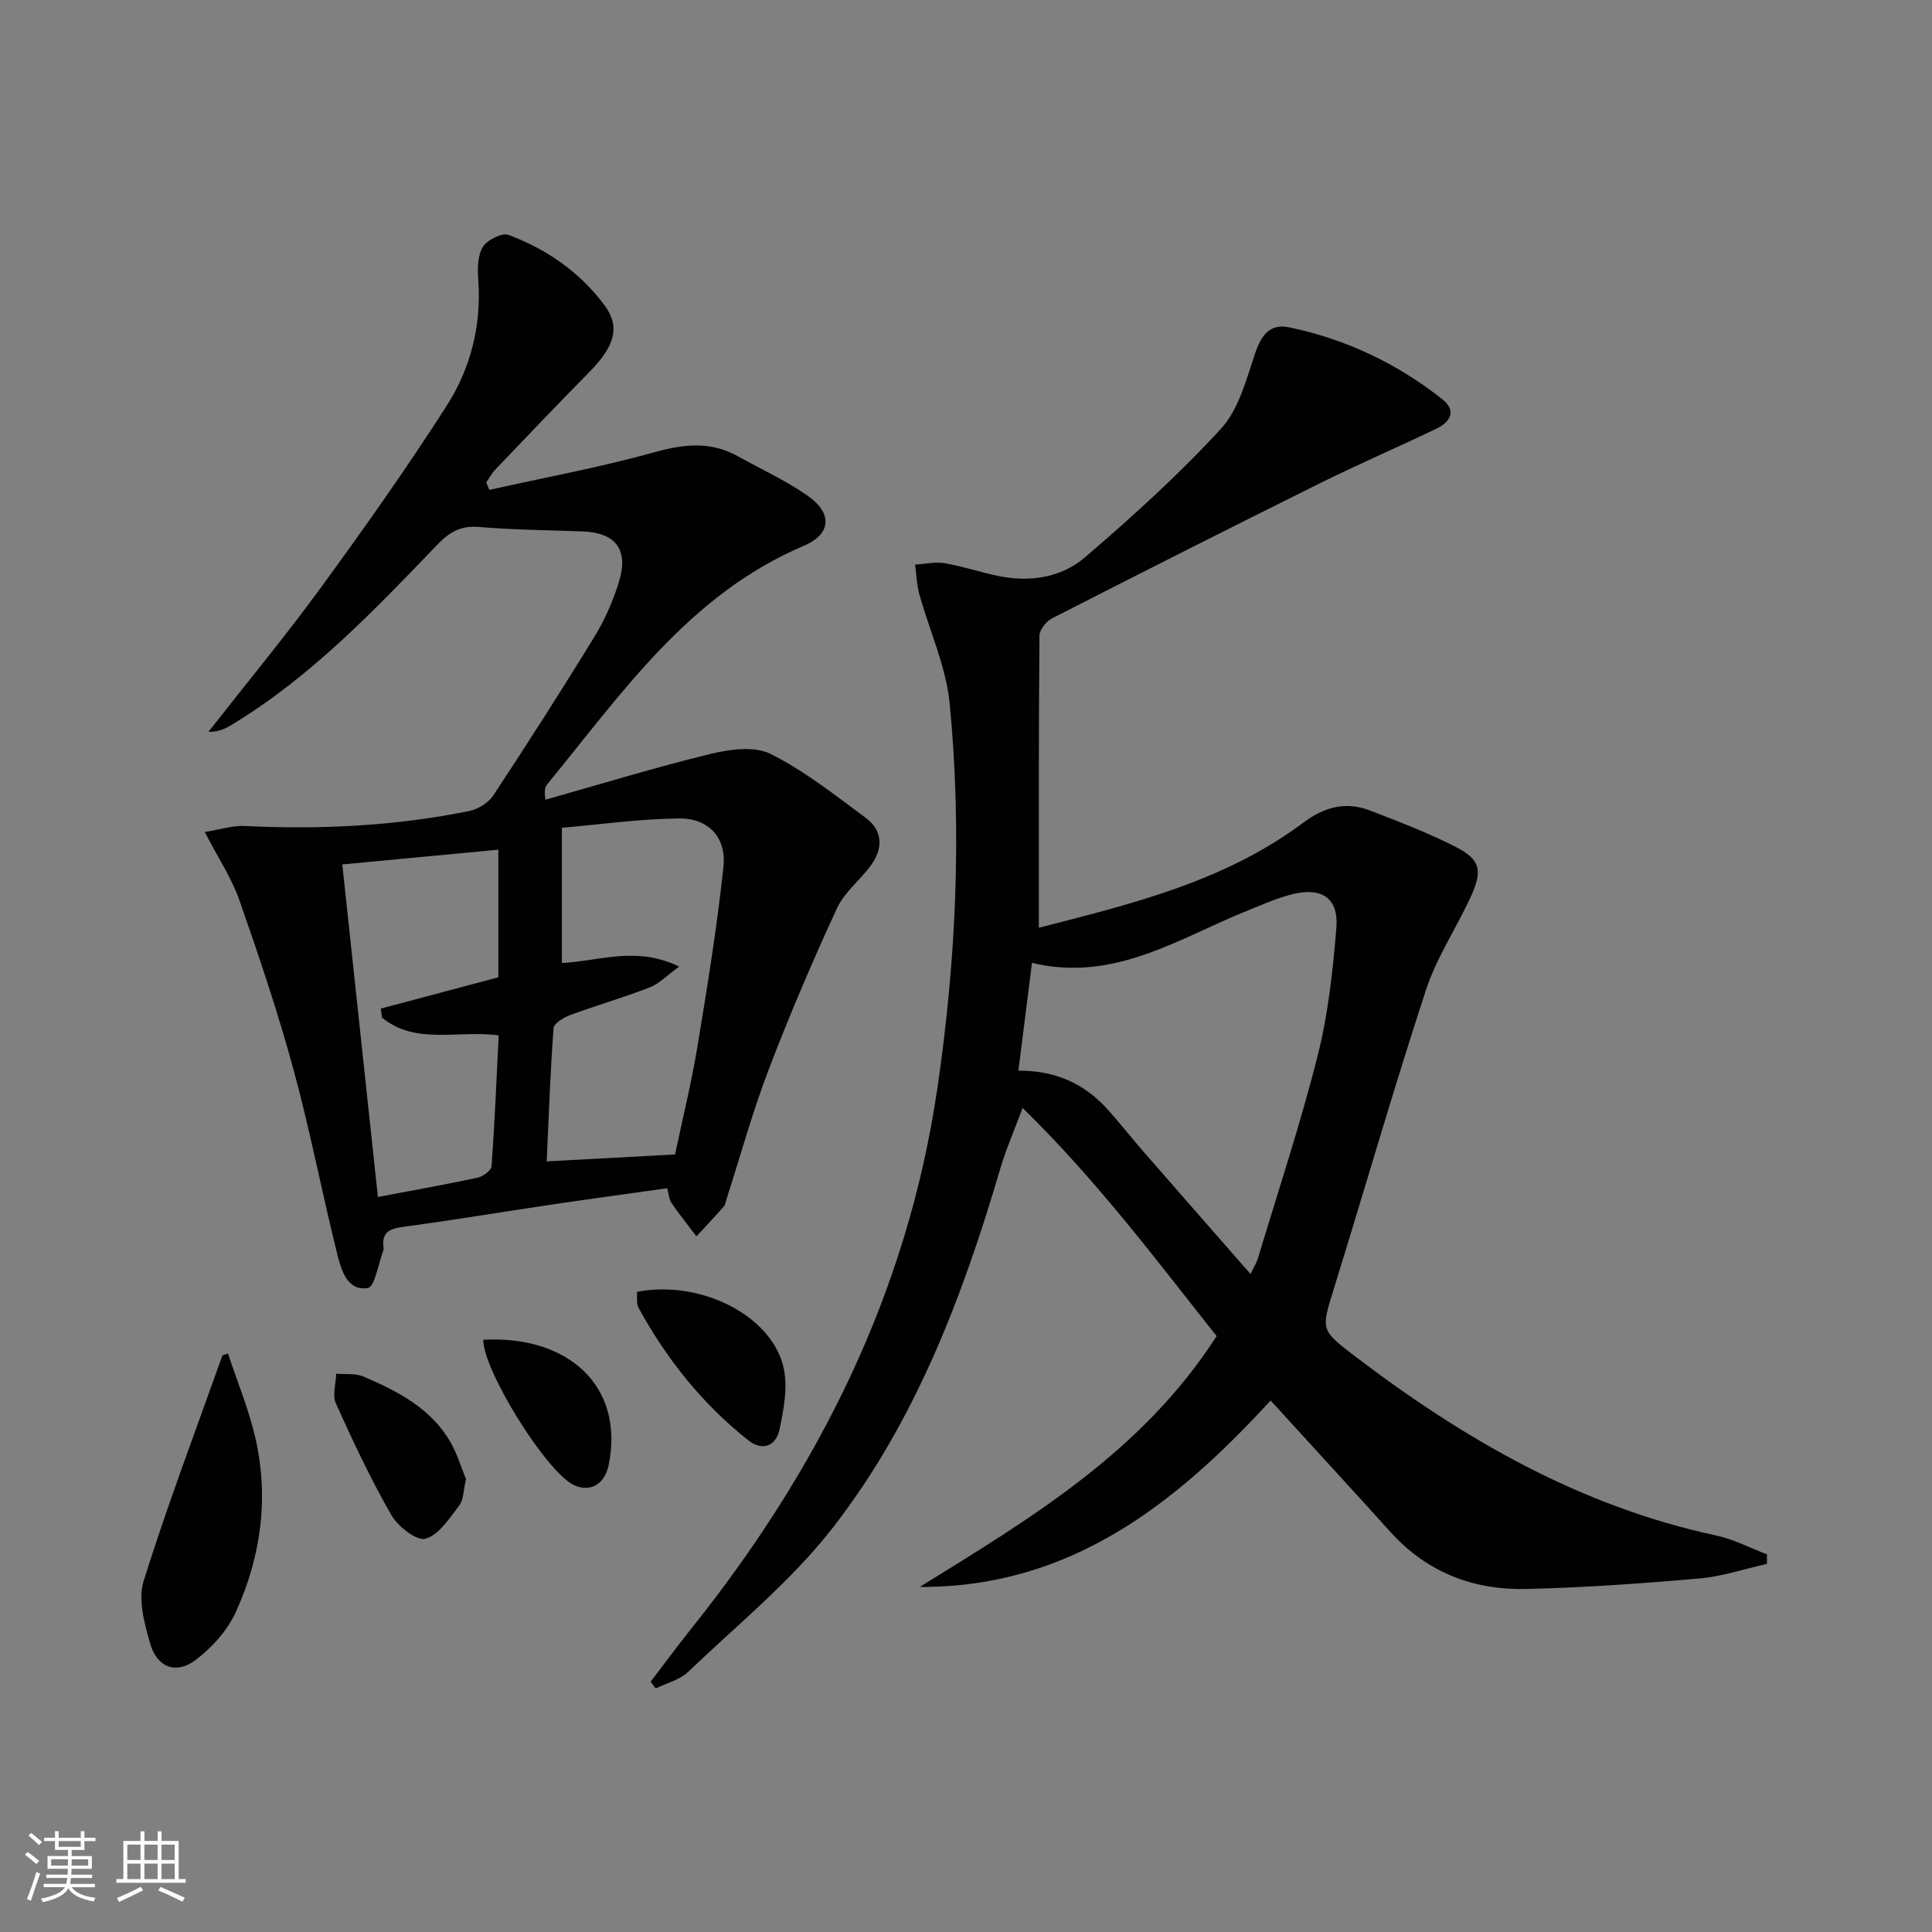 <svg enable-background="new 0 0 400 400" viewBox="0 0 400 400" xmlns="http://www.w3.org/2000/svg"><rect x="0" y="0" width="400" height="400" fill="#808080" stroke="none"/><path d="m5.17 384 .55-.58c.85.61 1.65 1.24 2.4 1.87l-.59.64c-.83-.73-1.62-1.38-2.36-1.93m1.22 9.53-.82-.34c.71-1.76 1.37-3.64 1.98-5.63.24.13.5.25.76.36-.6 1.67-1.24 3.54-1.92 5.61m-.5-13.5.57-.54c.56.44 1.31 1.06 2.26 1.87l-.64.64c-.68-.66-1.41-1.32-2.19-1.97m3.25.46h2.24v-1.36h.77v1.36h4.57v-1.36h.76v1.36h2.28v.69h-2.28v1.84h-2.64v1.26h4.18v2.64h-4.21c0 .45-.02.86-.05 1.21h4.32v.69h-4.38c-.04.34-.1.75-.19 1.22h5.15v.69h-4.82c.87 1.19 2.51 1.92 4.93 2.19-.17.31-.3.57-.37.76-2.77-.49-4.52-1.41-5.26-2.76-.56 1.26-2.3 2.23-5.24 2.9-.12-.24-.26-.48-.43-.72 2.73-.55 4.38-1.34 4.96-2.38h-4.38v-.69h4.65c.1-.38.17-.79.21-1.22h-4.32v-.69h4.4c.03-.34.05-.75.05-1.21h-4.2v-2.64h4.23v-1.26h-2.69v-1.84h-2.24zm1.46 4.46v1.29h3.45c.01-.4.02-.57.01-.53v-.32-.45h-3.46zm1.55-2.59h4.57v-1.19h-4.57zm6.11 2.59h-3.42v.77c-.01.19-.01.37-.02.53h3.44z" fill="#fbfcfa"/><path d="m32.63 379.16h.82v1.98h3.54v7.89h1.46v.78h-14.37v-.78h1.46v-7.89h3.55v-1.98h.82v1.98h2.73v-1.98zm-3.49 11.48.5.73c-1.61.82-3.28 1.63-5 2.41-.13-.27-.28-.55-.44-.82 1.75-.72 3.4-1.49 4.94-2.32m-2.78-5.55h2.73v-3.18h-2.73zm0 3.95h2.73v-3.2h-2.73zm3.54-3.95h2.73v-3.18h-2.73zm0 3.95h2.73v-3.2h-2.73zm7.89 4.68c-1.84-.92-3.51-1.7-5.02-2.32l.45-.73c1.89.8 3.57 1.55 5.04 2.23zm-1.62-11.81h-2.73v3.18h2.73zm-2.73 7.13h2.73v-3.2h-2.73z" fill="#fbfcfa"/><g fill="#010102"><path d="m215.08 192.08c18.87-4.85 38.31-9.47 54.7-21.72 4.42-3.3 8.87-4.51 13.94-2.53 6.01 2.34 12.08 4.63 17.79 7.58 5.01 2.58 5.48 4.87 2.97 10.3-2.98 6.48-7.06 12.57-9.26 19.28-6.71 20.49-12.68 41.23-19.06 61.83-2.63 8.49-2.81 8.5 4.34 13.95 22.55 17.18 46.71 31.12 74.83 37.14 3.62.77 7.01 2.58 10.51 3.91-.01.66-.01 1.32-.02 1.97-4.67 1.04-9.29 2.61-14.02 3.02-11.91 1.04-23.85 1.89-35.8 2.17-10.92.26-20.53-3.41-28.06-11.74-8.14-9-16.34-17.93-24.87-27.28-19.51 21.25-41.37 38.75-72.65 38.6 22.86-14.16 46.05-27.91 61.47-51.94-12.43-15.64-24.55-31.96-40.17-47.24-1.82 4.9-3.45 8.61-4.59 12.47-7.83 26.6-17.61 52.49-34.76 74.51-8.58 11.02-19.74 20.06-29.92 29.8-1.73 1.66-4.44 2.3-6.69 3.41-.35-.46-.71-.92-1.06-1.38 2.78-3.64 5.5-7.34 8.36-10.92 26.44-33.03 44.82-69.7 51.02-111.99 3.87-26.44 5.1-52.98 2.55-79.55-.74-7.72-4.21-15.17-6.31-22.77-.54-1.95-.59-4.04-.86-6.07 2.04-.12 4.15-.61 6.11-.28 3.75.64 7.4 1.87 11.13 2.64 6.52 1.35 13.03.35 17.94-3.87 9.81-8.41 19.45-17.14 28.17-26.64 3.67-4 5.21-10.17 7.05-15.58 1.26-3.72 3.06-6.22 7-5.4 11.71 2.43 22.32 7.44 31.71 14.86 3.08 2.43 1.74 4.73-1.19 6.14-8.08 3.87-16.32 7.43-24.34 11.41-18.46 9.16-36.85 18.46-55.2 27.84-1.21.62-2.62 2.35-2.63 3.58-.18 19.96-.13 39.92-.13 60.49zm43.83 71.69c.73-1.52 1.25-2.33 1.52-3.22 4.2-13.96 8.81-27.82 12.37-41.95 2.18-8.63 3.16-17.63 3.88-26.52.49-6.04-2.93-8.41-8.89-7-3.19.76-6.24 2.14-9.31 3.37-14.33 5.73-27.73 15.02-44.82 10.9-.96 7.62-1.86 14.74-2.81 22.32 8-.04 13.95 2.91 18.7 8.27 2.53 2.87 4.91 5.87 7.42 8.75 7.16 8.23 14.37 16.43 21.94 25.08z"/><path d="m138.14 246.01c-8.05 1.13-15.91 2.2-23.76 3.36-10.34 1.53-20.65 3.26-31.01 4.65-2.85.38-4.37 1.23-3.96 4.27.02.16.04.35-.01.5-1.06 2.76-1.78 7.63-3.26 7.88-4.21.69-5.48-3.68-6.29-6.92-3.17-12.7-5.62-25.59-9.06-38.22-3.22-11.84-7.15-23.5-11.2-35.08-1.61-4.61-4.41-8.8-7.19-14.19 3.26-.52 5.76-1.37 8.22-1.25 15.66.77 31.21.02 46.58-3.11 1.82-.37 3.94-1.71 4.95-3.24 7.14-10.83 14.14-21.76 20.91-32.82 2.15-3.5 3.86-7.4 5.07-11.32 2.09-6.75-.66-10.26-7.6-10.5-7.14-.26-14.3-.32-21.41-.92-3.77-.32-6.12 1.11-8.6 3.7-13.15 13.68-26.25 27.45-42.71 37.36-1.32.8-2.76 1.41-4.65 1.35 7.76-9.91 15.8-19.62 23.22-29.78 9.02-12.35 17.86-24.85 26.1-37.72 4.99-7.79 7.24-16.72 6.53-26.22-.17-2.24-.12-4.94.99-6.71.9-1.44 3.97-2.95 5.32-2.44 7.89 2.98 14.74 7.7 19.83 14.55 3.33 4.48 2.16 8.48-3.21 13.92-6.54 6.62-12.95 13.37-19.38 20.1-.75.78-1.27 1.78-1.89 2.67.21.51.42 1.03.64 1.54 11.39-2.54 22.91-4.65 34.14-7.78 6.11-1.7 11.64-2.33 17.27.8 4.8 2.66 9.82 4.98 14.32 8.07 5.34 3.66 5.23 8.01-.7 10.53-23.73 10.1-37.63 30.55-53.09 49.4-.39.48-.6 1.1-.32 3.13 11.41-3.22 22.75-6.7 34.26-9.5 3.97-.97 9.07-1.64 12.4.04 7.02 3.53 13.34 8.53 19.7 13.26 3.49 2.6 3.57 6.29 1.06 9.74-2.25 3.09-5.54 5.61-7.08 8.97-5.05 10.95-9.81 22.06-14.11 33.32-3.37 8.82-5.88 17.97-8.77 26.97-.15.48-.2 1.05-.51 1.4-1.86 2.1-3.79 4.15-5.69 6.21-1.72-2.28-3.51-4.51-5.13-6.87-.53-.72-.57-1.81-.92-3.1zm1.62-6.99c1.61-7.63 3.4-14.86 4.61-22.18 2.05-12.41 4.08-24.85 5.41-37.35.65-6.13-3.1-10.1-9.21-10.04-8.06.08-16.11 1.23-24.24 1.93v28c7.79-.39 15.4-3.59 24.28.74-2.6 1.89-4.17 3.58-6.11 4.32-5.4 2.09-10.98 3.7-16.42 5.71-1.35.5-3.39 1.71-3.47 2.72-.68 9.04-.99 18.11-1.42 27.58 9.01-.48 17.41-.94 26.57-1.43zm-68.89-60.05c2.5 23.35 4.93 45.99 7.37 68.85 7.35-1.39 14.03-2.57 20.66-4 1.12-.24 2.82-1.5 2.88-2.39.65-9.03 1.02-18.09 1.47-27.07-8.54-1.13-17.15 2.05-24.16-3.67-.08-.62-.17-1.24-.25-1.87 8.15-2.17 16.3-4.34 24.34-6.48 0-8.89 0-17.44 0-26.42-10.92 1.04-21.4 2.02-32.31 3.05z"/><path d="m47.19 280.21c1.93 5.84 4.32 11.56 5.69 17.53 2.83 12.36 1.16 24.51-4.02 35.94-1.75 3.87-5 7.48-8.43 10.05-4 2.99-7.92 1.48-9.32-3.39-1.2-4.17-2.58-9.16-1.37-13.01 4.92-15.73 10.79-31.17 16.31-46.71.38-.14.76-.28 1.14-.41z"/><path d="m131.87 267.46c13.47-2.6 28.46 5.21 30.48 16.27.71 3.89-.12 8.22-.95 12.19-.74 3.5-3.56 4.58-6.46 2.29-9.5-7.51-16.93-16.83-22.73-27.43-.5-.9-.24-2.22-.34-3.32z"/><path d="m96.48 306.23c-.55 2.32-.48 4.27-1.39 5.45-2.03 2.64-4.21 6.1-7 6.9-1.8.52-5.71-2.54-7.07-4.91-4.28-7.45-7.94-15.26-11.48-23.1-.77-1.7.01-4.09.07-6.16 1.9.17 4-.12 5.67.6 7.08 3.03 13.93 6.56 17.98 13.56 1.44 2.51 2.27 5.38 3.22 7.66z"/><path d="m100.05 277.39c17.21-1 29.34 9.32 25.97 25.93-.83 4.1-4.02 5.74-7.29 4.1-5.76-2.89-18.62-23.56-18.68-30.03z"/></g></svg>
